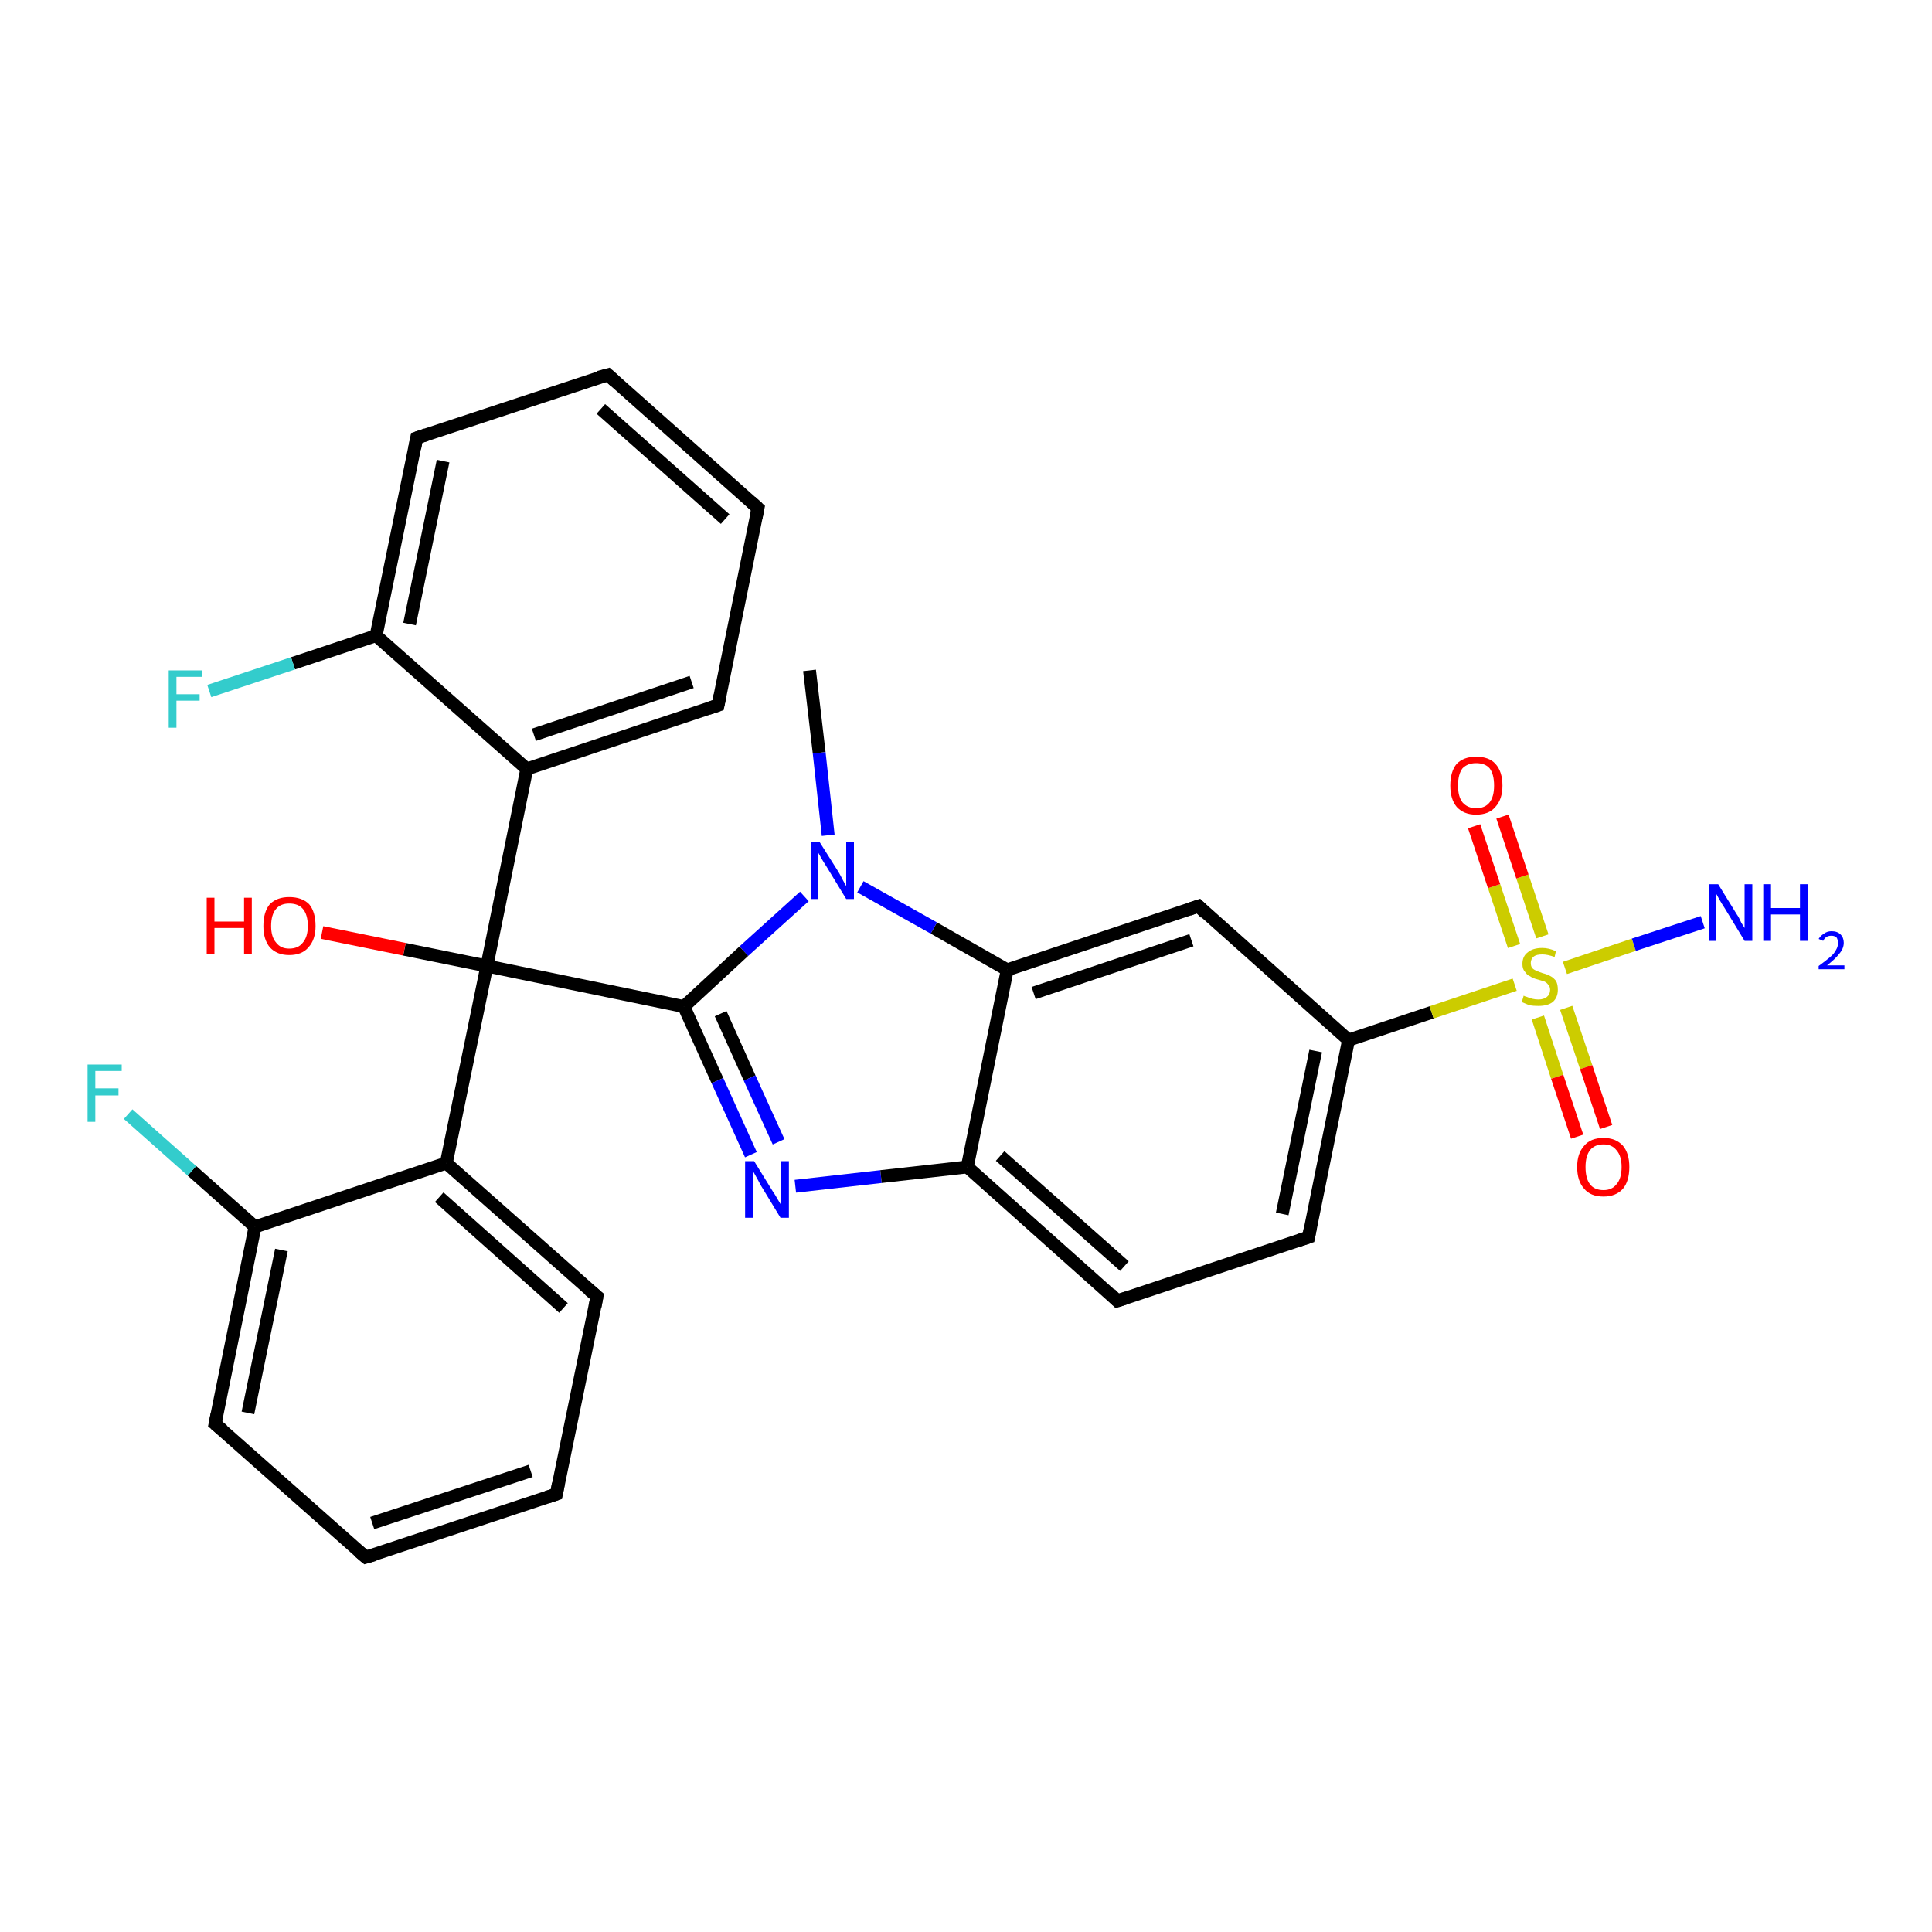 <?xml version='1.0' encoding='iso-8859-1'?>
<svg version='1.1' baseProfile='full'
              xmlns='http://www.w3.org/2000/svg'
                      xmlns:rdkit='http://www.rdkit.org/xml'
                      xmlns:xlink='http://www.w3.org/1999/xlink'
                  xml:space='preserve'
width='300px' height='300px' viewBox='0 0 300 300'>
<!-- END OF HEADER -->
<rect style='opacity:1.0;fill:#FFFFFF;stroke:none' width='300.0' height='300.0' x='0.0' y='0.0'> </rect>
<path class='bond-0 atom-0 atom-1' d='M 125.7,104.1 L 127.2,116.9' style='fill:none;fill-rule:evenodd;stroke:#000000;stroke-width:2.0px;stroke-linecap:butt;stroke-linejoin:miter;stroke-opacity:1' />
<path class='bond-0 atom-0 atom-1' d='M 127.2,116.9 L 128.6,129.7' style='fill:none;fill-rule:evenodd;stroke:#0000FF;stroke-width:2.0px;stroke-linecap:butt;stroke-linejoin:miter;stroke-opacity:1' />
<path class='bond-1 atom-1 atom-2' d='M 124.9,139.2 L 115.5,147.7' style='fill:none;fill-rule:evenodd;stroke:#0000FF;stroke-width:2.0px;stroke-linecap:butt;stroke-linejoin:miter;stroke-opacity:1' />
<path class='bond-1 atom-1 atom-2' d='M 115.5,147.7 L 106.2,156.3' style='fill:none;fill-rule:evenodd;stroke:#000000;stroke-width:2.0px;stroke-linecap:butt;stroke-linejoin:miter;stroke-opacity:1' />
<path class='bond-2 atom-2 atom-3' d='M 106.2,156.3 L 75.6,150.0' style='fill:none;fill-rule:evenodd;stroke:#000000;stroke-width:2.0px;stroke-linecap:butt;stroke-linejoin:miter;stroke-opacity:1' />
<path class='bond-3 atom-3 atom-4' d='M 75.6,150.0 L 62.8,147.4' style='fill:none;fill-rule:evenodd;stroke:#000000;stroke-width:2.0px;stroke-linecap:butt;stroke-linejoin:miter;stroke-opacity:1' />
<path class='bond-3 atom-3 atom-4' d='M 62.8,147.4 L 50.0,144.8' style='fill:none;fill-rule:evenodd;stroke:#FF0000;stroke-width:2.0px;stroke-linecap:butt;stroke-linejoin:miter;stroke-opacity:1' />
<path class='bond-4 atom-3 atom-5' d='M 75.6,150.0 L 69.3,180.6' style='fill:none;fill-rule:evenodd;stroke:#000000;stroke-width:2.0px;stroke-linecap:butt;stroke-linejoin:miter;stroke-opacity:1' />
<path class='bond-5 atom-5 atom-6' d='M 69.3,180.6 L 92.7,201.3' style='fill:none;fill-rule:evenodd;stroke:#000000;stroke-width:2.0px;stroke-linecap:butt;stroke-linejoin:miter;stroke-opacity:1' />
<path class='bond-5 atom-5 atom-6' d='M 68.2,185.9 L 87.5,203.1' style='fill:none;fill-rule:evenodd;stroke:#000000;stroke-width:2.0px;stroke-linecap:butt;stroke-linejoin:miter;stroke-opacity:1' />
<path class='bond-6 atom-6 atom-7' d='M 92.7,201.3 L 86.4,232.0' style='fill:none;fill-rule:evenodd;stroke:#000000;stroke-width:2.0px;stroke-linecap:butt;stroke-linejoin:miter;stroke-opacity:1' />
<path class='bond-7 atom-7 atom-8' d='M 86.4,232.0 L 56.8,241.8' style='fill:none;fill-rule:evenodd;stroke:#000000;stroke-width:2.0px;stroke-linecap:butt;stroke-linejoin:miter;stroke-opacity:1' />
<path class='bond-7 atom-7 atom-8' d='M 82.4,228.4 L 57.8,236.5' style='fill:none;fill-rule:evenodd;stroke:#000000;stroke-width:2.0px;stroke-linecap:butt;stroke-linejoin:miter;stroke-opacity:1' />
<path class='bond-8 atom-8 atom-9' d='M 56.8,241.8 L 33.4,221.1' style='fill:none;fill-rule:evenodd;stroke:#000000;stroke-width:2.0px;stroke-linecap:butt;stroke-linejoin:miter;stroke-opacity:1' />
<path class='bond-9 atom-9 atom-10' d='M 33.4,221.1 L 39.6,190.5' style='fill:none;fill-rule:evenodd;stroke:#000000;stroke-width:2.0px;stroke-linecap:butt;stroke-linejoin:miter;stroke-opacity:1' />
<path class='bond-9 atom-9 atom-10' d='M 38.5,219.4 L 43.7,194.1' style='fill:none;fill-rule:evenodd;stroke:#000000;stroke-width:2.0px;stroke-linecap:butt;stroke-linejoin:miter;stroke-opacity:1' />
<path class='bond-10 atom-10 atom-11' d='M 39.6,190.5 L 29.8,181.8' style='fill:none;fill-rule:evenodd;stroke:#000000;stroke-width:2.0px;stroke-linecap:butt;stroke-linejoin:miter;stroke-opacity:1' />
<path class='bond-10 atom-10 atom-11' d='M 29.8,181.8 L 19.9,173.0' style='fill:none;fill-rule:evenodd;stroke:#33CCCC;stroke-width:2.0px;stroke-linecap:butt;stroke-linejoin:miter;stroke-opacity:1' />
<path class='bond-11 atom-3 atom-12' d='M 75.6,150.0 L 81.8,119.4' style='fill:none;fill-rule:evenodd;stroke:#000000;stroke-width:2.0px;stroke-linecap:butt;stroke-linejoin:miter;stroke-opacity:1' />
<path class='bond-12 atom-12 atom-13' d='M 81.8,119.4 L 111.5,109.5' style='fill:none;fill-rule:evenodd;stroke:#000000;stroke-width:2.0px;stroke-linecap:butt;stroke-linejoin:miter;stroke-opacity:1' />
<path class='bond-12 atom-12 atom-13' d='M 82.9,114.1 L 107.4,105.9' style='fill:none;fill-rule:evenodd;stroke:#000000;stroke-width:2.0px;stroke-linecap:butt;stroke-linejoin:miter;stroke-opacity:1' />
<path class='bond-13 atom-13 atom-14' d='M 111.5,109.5 L 117.7,78.9' style='fill:none;fill-rule:evenodd;stroke:#000000;stroke-width:2.0px;stroke-linecap:butt;stroke-linejoin:miter;stroke-opacity:1' />
<path class='bond-14 atom-14 atom-15' d='M 117.7,78.9 L 94.4,58.2' style='fill:none;fill-rule:evenodd;stroke:#000000;stroke-width:2.0px;stroke-linecap:butt;stroke-linejoin:miter;stroke-opacity:1' />
<path class='bond-14 atom-14 atom-15' d='M 112.6,80.6 L 93.3,63.5' style='fill:none;fill-rule:evenodd;stroke:#000000;stroke-width:2.0px;stroke-linecap:butt;stroke-linejoin:miter;stroke-opacity:1' />
<path class='bond-15 atom-15 atom-16' d='M 94.4,58.2 L 64.7,68.0' style='fill:none;fill-rule:evenodd;stroke:#000000;stroke-width:2.0px;stroke-linecap:butt;stroke-linejoin:miter;stroke-opacity:1' />
<path class='bond-16 atom-16 atom-17' d='M 64.7,68.0 L 58.4,98.7' style='fill:none;fill-rule:evenodd;stroke:#000000;stroke-width:2.0px;stroke-linecap:butt;stroke-linejoin:miter;stroke-opacity:1' />
<path class='bond-16 atom-16 atom-17' d='M 68.8,71.6 L 63.6,96.9' style='fill:none;fill-rule:evenodd;stroke:#000000;stroke-width:2.0px;stroke-linecap:butt;stroke-linejoin:miter;stroke-opacity:1' />
<path class='bond-17 atom-17 atom-18' d='M 58.4,98.7 L 45.5,103.0' style='fill:none;fill-rule:evenodd;stroke:#000000;stroke-width:2.0px;stroke-linecap:butt;stroke-linejoin:miter;stroke-opacity:1' />
<path class='bond-17 atom-17 atom-18' d='M 45.5,103.0 L 32.5,107.3' style='fill:none;fill-rule:evenodd;stroke:#33CCCC;stroke-width:2.0px;stroke-linecap:butt;stroke-linejoin:miter;stroke-opacity:1' />
<path class='bond-18 atom-2 atom-19' d='M 106.2,156.3 L 111.4,167.8' style='fill:none;fill-rule:evenodd;stroke:#000000;stroke-width:2.0px;stroke-linecap:butt;stroke-linejoin:miter;stroke-opacity:1' />
<path class='bond-18 atom-2 atom-19' d='M 111.4,167.8 L 116.6,179.3' style='fill:none;fill-rule:evenodd;stroke:#0000FF;stroke-width:2.0px;stroke-linecap:butt;stroke-linejoin:miter;stroke-opacity:1' />
<path class='bond-18 atom-2 atom-19' d='M 111.9,157.4 L 116.4,167.4' style='fill:none;fill-rule:evenodd;stroke:#000000;stroke-width:2.0px;stroke-linecap:butt;stroke-linejoin:miter;stroke-opacity:1' />
<path class='bond-18 atom-2 atom-19' d='M 116.4,167.4 L 120.9,177.3' style='fill:none;fill-rule:evenodd;stroke:#0000FF;stroke-width:2.0px;stroke-linecap:butt;stroke-linejoin:miter;stroke-opacity:1' />
<path class='bond-19 atom-19 atom-20' d='M 123.5,184.2 L 136.8,182.7' style='fill:none;fill-rule:evenodd;stroke:#0000FF;stroke-width:2.0px;stroke-linecap:butt;stroke-linejoin:miter;stroke-opacity:1' />
<path class='bond-19 atom-19 atom-20' d='M 136.8,182.7 L 150.2,181.2' style='fill:none;fill-rule:evenodd;stroke:#000000;stroke-width:2.0px;stroke-linecap:butt;stroke-linejoin:miter;stroke-opacity:1' />
<path class='bond-20 atom-20 atom-21' d='M 150.2,181.2 L 173.5,202.0' style='fill:none;fill-rule:evenodd;stroke:#000000;stroke-width:2.0px;stroke-linecap:butt;stroke-linejoin:miter;stroke-opacity:1' />
<path class='bond-20 atom-20 atom-21' d='M 155.3,179.5 L 174.6,196.6' style='fill:none;fill-rule:evenodd;stroke:#000000;stroke-width:2.0px;stroke-linecap:butt;stroke-linejoin:miter;stroke-opacity:1' />
<path class='bond-21 atom-21 atom-22' d='M 173.5,202.0 L 203.2,192.1' style='fill:none;fill-rule:evenodd;stroke:#000000;stroke-width:2.0px;stroke-linecap:butt;stroke-linejoin:miter;stroke-opacity:1' />
<path class='bond-22 atom-22 atom-23' d='M 203.2,192.1 L 209.4,161.5' style='fill:none;fill-rule:evenodd;stroke:#000000;stroke-width:2.0px;stroke-linecap:butt;stroke-linejoin:miter;stroke-opacity:1' />
<path class='bond-22 atom-22 atom-23' d='M 199.1,188.5 L 204.3,163.2' style='fill:none;fill-rule:evenodd;stroke:#000000;stroke-width:2.0px;stroke-linecap:butt;stroke-linejoin:miter;stroke-opacity:1' />
<path class='bond-23 atom-23 atom-24' d='M 209.4,161.5 L 222.3,157.2' style='fill:none;fill-rule:evenodd;stroke:#000000;stroke-width:2.0px;stroke-linecap:butt;stroke-linejoin:miter;stroke-opacity:1' />
<path class='bond-23 atom-23 atom-24' d='M 222.3,157.2 L 235.2,152.9' style='fill:none;fill-rule:evenodd;stroke:#CCCC00;stroke-width:2.0px;stroke-linecap:butt;stroke-linejoin:miter;stroke-opacity:1' />
<path class='bond-24 atom-24 atom-25' d='M 243.0,150.3 L 253.7,146.7' style='fill:none;fill-rule:evenodd;stroke:#CCCC00;stroke-width:2.0px;stroke-linecap:butt;stroke-linejoin:miter;stroke-opacity:1' />
<path class='bond-24 atom-24 atom-25' d='M 253.7,146.7 L 264.4,143.2' style='fill:none;fill-rule:evenodd;stroke:#0000FF;stroke-width:2.0px;stroke-linecap:butt;stroke-linejoin:miter;stroke-opacity:1' />
<path class='bond-25 atom-24 atom-26' d='M 238.8,158.0 L 241.8,167.2' style='fill:none;fill-rule:evenodd;stroke:#CCCC00;stroke-width:2.0px;stroke-linecap:butt;stroke-linejoin:miter;stroke-opacity:1' />
<path class='bond-25 atom-24 atom-26' d='M 241.8,167.2 L 244.9,176.5' style='fill:none;fill-rule:evenodd;stroke:#FF0000;stroke-width:2.0px;stroke-linecap:butt;stroke-linejoin:miter;stroke-opacity:1' />
<path class='bond-25 atom-24 atom-26' d='M 243.2,156.5 L 246.3,165.7' style='fill:none;fill-rule:evenodd;stroke:#CCCC00;stroke-width:2.0px;stroke-linecap:butt;stroke-linejoin:miter;stroke-opacity:1' />
<path class='bond-25 atom-24 atom-26' d='M 246.3,165.7 L 249.4,175.0' style='fill:none;fill-rule:evenodd;stroke:#FF0000;stroke-width:2.0px;stroke-linecap:butt;stroke-linejoin:miter;stroke-opacity:1' />
<path class='bond-26 atom-24 atom-27' d='M 239.5,145.4 L 236.4,136.1' style='fill:none;fill-rule:evenodd;stroke:#CCCC00;stroke-width:2.0px;stroke-linecap:butt;stroke-linejoin:miter;stroke-opacity:1' />
<path class='bond-26 atom-24 atom-27' d='M 236.4,136.1 L 233.3,126.8' style='fill:none;fill-rule:evenodd;stroke:#FF0000;stroke-width:2.0px;stroke-linecap:butt;stroke-linejoin:miter;stroke-opacity:1' />
<path class='bond-26 atom-24 atom-27' d='M 235.1,146.9 L 232.0,137.6' style='fill:none;fill-rule:evenodd;stroke:#CCCC00;stroke-width:2.0px;stroke-linecap:butt;stroke-linejoin:miter;stroke-opacity:1' />
<path class='bond-26 atom-24 atom-27' d='M 232.0,137.6 L 228.9,128.3' style='fill:none;fill-rule:evenodd;stroke:#FF0000;stroke-width:2.0px;stroke-linecap:butt;stroke-linejoin:miter;stroke-opacity:1' />
<path class='bond-27 atom-23 atom-28' d='M 209.4,161.5 L 186.1,140.7' style='fill:none;fill-rule:evenodd;stroke:#000000;stroke-width:2.0px;stroke-linecap:butt;stroke-linejoin:miter;stroke-opacity:1' />
<path class='bond-28 atom-28 atom-29' d='M 186.1,140.7 L 156.4,150.6' style='fill:none;fill-rule:evenodd;stroke:#000000;stroke-width:2.0px;stroke-linecap:butt;stroke-linejoin:miter;stroke-opacity:1' />
<path class='bond-28 atom-28 atom-29' d='M 185.0,146.0 L 160.5,154.2' style='fill:none;fill-rule:evenodd;stroke:#000000;stroke-width:2.0px;stroke-linecap:butt;stroke-linejoin:miter;stroke-opacity:1' />
<path class='bond-29 atom-29 atom-1' d='M 156.4,150.6 L 145.0,144.1' style='fill:none;fill-rule:evenodd;stroke:#000000;stroke-width:2.0px;stroke-linecap:butt;stroke-linejoin:miter;stroke-opacity:1' />
<path class='bond-29 atom-29 atom-1' d='M 145.0,144.1 L 133.6,137.7' style='fill:none;fill-rule:evenodd;stroke:#0000FF;stroke-width:2.0px;stroke-linecap:butt;stroke-linejoin:miter;stroke-opacity:1' />
<path class='bond-30 atom-10 atom-5' d='M 39.6,190.5 L 69.3,180.6' style='fill:none;fill-rule:evenodd;stroke:#000000;stroke-width:2.0px;stroke-linecap:butt;stroke-linejoin:miter;stroke-opacity:1' />
<path class='bond-31 atom-17 atom-12' d='M 58.4,98.7 L 81.8,119.4' style='fill:none;fill-rule:evenodd;stroke:#000000;stroke-width:2.0px;stroke-linecap:butt;stroke-linejoin:miter;stroke-opacity:1' />
<path class='bond-32 atom-29 atom-20' d='M 156.4,150.6 L 150.2,181.2' style='fill:none;fill-rule:evenodd;stroke:#000000;stroke-width:2.0px;stroke-linecap:butt;stroke-linejoin:miter;stroke-opacity:1' />
<path d='M 91.5,200.3 L 92.7,201.3 L 92.4,202.9' style='fill:none;stroke:#000000;stroke-width:2.0px;stroke-linecap:butt;stroke-linejoin:miter;stroke-opacity:1;' />
<path d='M 86.7,230.4 L 86.4,232.0 L 84.9,232.5' style='fill:none;stroke:#000000;stroke-width:2.0px;stroke-linecap:butt;stroke-linejoin:miter;stroke-opacity:1;' />
<path d='M 58.2,241.4 L 56.8,241.8 L 55.6,240.8' style='fill:none;stroke:#000000;stroke-width:2.0px;stroke-linecap:butt;stroke-linejoin:miter;stroke-opacity:1;' />
<path d='M 34.6,222.1 L 33.4,221.1 L 33.7,219.6' style='fill:none;stroke:#000000;stroke-width:2.0px;stroke-linecap:butt;stroke-linejoin:miter;stroke-opacity:1;' />
<path d='M 110.0,110.0 L 111.5,109.5 L 111.8,108.0' style='fill:none;stroke:#000000;stroke-width:2.0px;stroke-linecap:butt;stroke-linejoin:miter;stroke-opacity:1;' />
<path d='M 117.4,80.4 L 117.7,78.9 L 116.6,77.9' style='fill:none;stroke:#000000;stroke-width:2.0px;stroke-linecap:butt;stroke-linejoin:miter;stroke-opacity:1;' />
<path d='M 95.5,59.2 L 94.4,58.2 L 92.9,58.6' style='fill:none;stroke:#000000;stroke-width:2.0px;stroke-linecap:butt;stroke-linejoin:miter;stroke-opacity:1;' />
<path d='M 66.2,67.5 L 64.7,68.0 L 64.4,69.6' style='fill:none;stroke:#000000;stroke-width:2.0px;stroke-linecap:butt;stroke-linejoin:miter;stroke-opacity:1;' />
<path d='M 172.4,200.9 L 173.5,202.0 L 175.0,201.5' style='fill:none;stroke:#000000;stroke-width:2.0px;stroke-linecap:butt;stroke-linejoin:miter;stroke-opacity:1;' />
<path d='M 201.7,192.6 L 203.2,192.1 L 203.5,190.5' style='fill:none;stroke:#000000;stroke-width:2.0px;stroke-linecap:butt;stroke-linejoin:miter;stroke-opacity:1;' />
<path d='M 187.2,141.8 L 186.1,140.7 L 184.6,141.2' style='fill:none;stroke:#000000;stroke-width:2.0px;stroke-linecap:butt;stroke-linejoin:miter;stroke-opacity:1;' />
<path class='atom-1' d='M 127.3 130.8
L 130.2 135.4
Q 130.5 135.9, 130.9 136.7
Q 131.4 137.6, 131.4 137.6
L 131.4 130.8
L 132.6 130.8
L 132.6 139.6
L 131.4 139.6
L 128.3 134.5
Q 127.9 133.9, 127.5 133.2
Q 127.1 132.5, 127.0 132.3
L 127.0 139.6
L 125.9 139.6
L 125.9 130.8
L 127.3 130.8
' fill='#0000FF'/>
<path class='atom-4' d='M 32.1 139.4
L 33.3 139.4
L 33.3 143.1
L 37.9 143.1
L 37.9 139.4
L 39.1 139.4
L 39.1 148.2
L 37.9 148.2
L 37.9 144.1
L 33.3 144.1
L 33.3 148.2
L 32.1 148.2
L 32.1 139.4
' fill='#FF0000'/>
<path class='atom-4' d='M 40.9 143.8
Q 40.9 141.6, 41.9 140.4
Q 43.0 139.3, 44.9 139.3
Q 46.9 139.3, 48.0 140.4
Q 49.0 141.6, 49.0 143.8
Q 49.0 145.9, 47.9 147.1
Q 46.9 148.3, 44.9 148.3
Q 43.0 148.3, 41.9 147.1
Q 40.9 145.9, 40.9 143.8
M 44.9 147.3
Q 46.3 147.3, 47.0 146.4
Q 47.8 145.5, 47.8 143.8
Q 47.8 142.0, 47.0 141.1
Q 46.3 140.3, 44.9 140.3
Q 43.6 140.3, 42.9 141.1
Q 42.1 142.0, 42.1 143.8
Q 42.1 145.5, 42.9 146.4
Q 43.6 147.3, 44.9 147.3
' fill='#FF0000'/>
<path class='atom-11' d='M 13.6 165.3
L 18.9 165.3
L 18.9 166.3
L 14.8 166.3
L 14.8 169.0
L 18.4 169.0
L 18.4 170.1
L 14.8 170.1
L 14.8 174.2
L 13.6 174.2
L 13.6 165.3
' fill='#33CCCC'/>
<path class='atom-18' d='M 26.2 104.1
L 31.4 104.1
L 31.4 105.1
L 27.4 105.1
L 27.4 107.8
L 31.0 107.8
L 31.0 108.8
L 27.4 108.8
L 27.4 113.0
L 26.2 113.0
L 26.2 104.1
' fill='#33CCCC'/>
<path class='atom-19' d='M 117.1 180.3
L 120.0 185.0
Q 120.3 185.4, 120.8 186.3
Q 121.3 187.1, 121.3 187.2
L 121.3 180.3
L 122.5 180.3
L 122.5 189.1
L 121.2 189.1
L 118.1 184.0
Q 117.8 183.4, 117.4 182.7
Q 117.0 182.0, 116.9 181.8
L 116.9 189.1
L 115.7 189.1
L 115.7 180.3
L 117.1 180.3
' fill='#0000FF'/>
<path class='atom-24' d='M 236.6 154.6
Q 236.7 154.7, 237.1 154.8
Q 237.5 155.0, 238.0 155.1
Q 238.4 155.2, 238.9 155.2
Q 239.7 155.2, 240.2 154.8
Q 240.7 154.4, 240.7 153.7
Q 240.7 153.2, 240.4 152.9
Q 240.2 152.6, 239.8 152.4
Q 239.5 152.3, 238.8 152.1
Q 238.0 151.9, 237.6 151.6
Q 237.1 151.4, 236.8 150.9
Q 236.4 150.5, 236.4 149.7
Q 236.4 148.5, 237.2 147.9
Q 238.0 147.2, 239.5 147.2
Q 240.5 147.2, 241.6 147.7
L 241.4 148.6
Q 240.3 148.2, 239.5 148.2
Q 238.6 148.2, 238.2 148.5
Q 237.7 148.9, 237.7 149.5
Q 237.7 150.0, 237.9 150.3
Q 238.2 150.6, 238.5 150.7
Q 238.9 150.9, 239.5 151.1
Q 240.3 151.3, 240.8 151.6
Q 241.2 151.8, 241.6 152.3
Q 241.9 152.8, 241.9 153.7
Q 241.9 154.9, 241.1 155.6
Q 240.3 156.2, 238.9 156.2
Q 238.1 156.2, 237.5 156.1
Q 237.0 155.9, 236.3 155.6
L 236.6 154.6
' fill='#CCCC00'/>
<path class='atom-25' d='M 266.8 137.3
L 269.7 142.0
Q 270.0 142.4, 270.4 143.3
Q 270.9 144.1, 270.9 144.1
L 270.9 137.3
L 272.1 137.3
L 272.1 146.1
L 270.9 146.1
L 267.8 141.0
Q 267.4 140.4, 267.0 139.7
Q 266.6 139.0, 266.5 138.8
L 266.5 146.1
L 265.4 146.1
L 265.4 137.3
L 266.8 137.3
' fill='#0000FF'/>
<path class='atom-25' d='M 273.8 137.3
L 275.0 137.3
L 275.0 141.0
L 279.5 141.0
L 279.5 137.3
L 280.7 137.3
L 280.7 146.1
L 279.5 146.1
L 279.5 142.0
L 275.0 142.0
L 275.0 146.1
L 273.8 146.1
L 273.8 137.3
' fill='#0000FF'/>
<path class='atom-25' d='M 282.4 145.8
Q 282.7 145.3, 283.2 145.0
Q 283.7 144.6, 284.4 144.6
Q 285.3 144.6, 285.8 145.1
Q 286.3 145.6, 286.3 146.4
Q 286.3 147.3, 285.6 148.1
Q 285.0 148.9, 283.7 149.9
L 286.4 149.9
L 286.4 150.5
L 282.4 150.5
L 282.4 150.0
Q 283.5 149.2, 284.2 148.6
Q 284.8 148.1, 285.1 147.5
Q 285.4 147.0, 285.4 146.5
Q 285.4 145.9, 285.2 145.6
Q 284.9 145.3, 284.4 145.3
Q 283.9 145.3, 283.6 145.5
Q 283.3 145.7, 283.1 146.1
L 282.4 145.8
' fill='#0000FF'/>
<path class='atom-26' d='M 244.9 181.2
Q 244.9 179.1, 246.0 177.9
Q 247.0 176.7, 249.0 176.7
Q 250.9 176.7, 252.0 177.9
Q 253.0 179.1, 253.0 181.2
Q 253.0 183.4, 252.0 184.6
Q 250.9 185.8, 249.0 185.8
Q 247.0 185.8, 246.0 184.6
Q 244.9 183.4, 244.9 181.2
M 249.0 184.8
Q 250.3 184.8, 251.0 183.9
Q 251.8 183.0, 251.8 181.2
Q 251.8 179.5, 251.0 178.6
Q 250.3 177.7, 249.0 177.7
Q 247.6 177.7, 246.9 178.6
Q 246.2 179.5, 246.2 181.2
Q 246.2 183.0, 246.9 183.9
Q 247.6 184.8, 249.0 184.8
' fill='#FF0000'/>
<path class='atom-27' d='M 225.2 122.0
Q 225.2 119.8, 226.2 118.6
Q 227.3 117.5, 229.2 117.5
Q 231.2 117.5, 232.2 118.6
Q 233.3 119.8, 233.3 122.0
Q 233.3 124.1, 232.2 125.3
Q 231.2 126.5, 229.2 126.5
Q 227.3 126.5, 226.2 125.3
Q 225.2 124.1, 225.2 122.0
M 229.2 125.5
Q 230.6 125.5, 231.3 124.6
Q 232.0 123.7, 232.0 122.0
Q 232.0 120.2, 231.3 119.3
Q 230.6 118.5, 229.2 118.5
Q 227.9 118.5, 227.1 119.3
Q 226.4 120.2, 226.4 122.0
Q 226.4 123.7, 227.1 124.6
Q 227.9 125.5, 229.2 125.5
' fill='#FF0000'/>
</svg>

